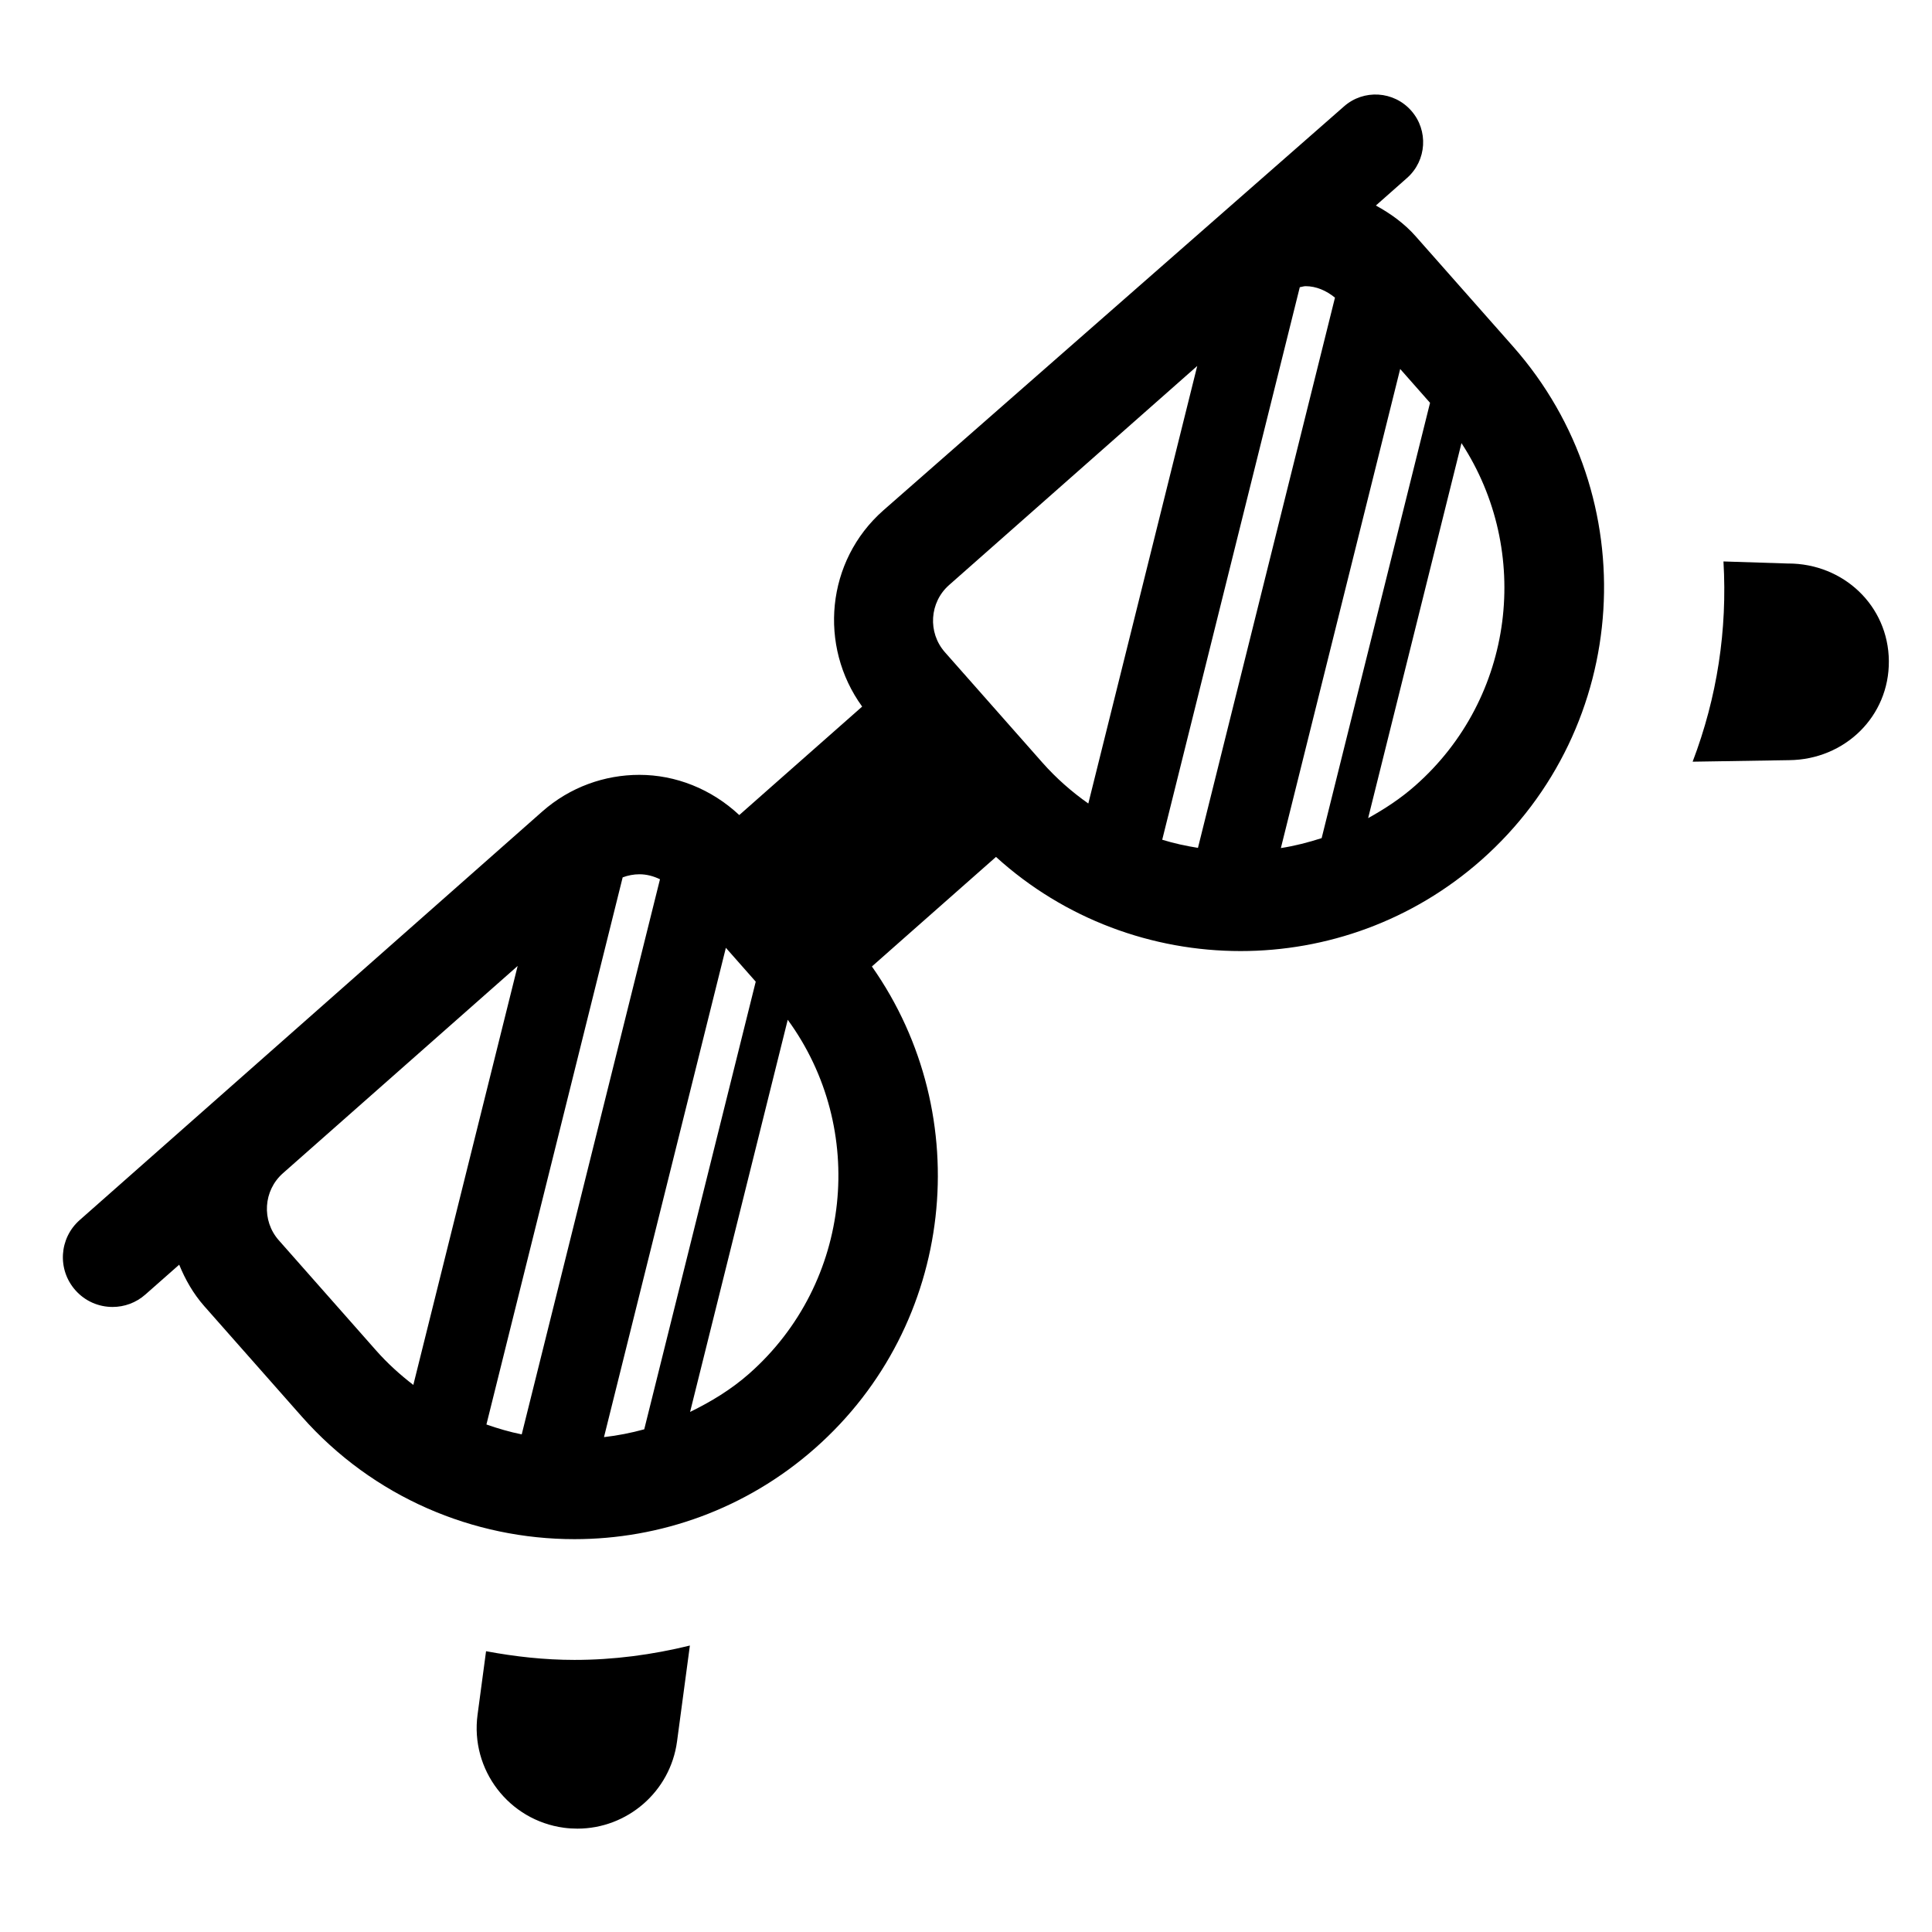 <?xml version="1.0" encoding="utf-8"?>
<!-- Generator: Adobe Illustrator 16.0.0, SVG Export Plug-In . SVG Version: 6.00 Build 0)  -->
<!DOCTYPE svg PUBLIC "-//W3C//DTD SVG 1.1//EN" "http://www.w3.org/Graphics/SVG/1.1/DTD/svg11.dtd">
<svg xmlns="http://www.w3.org/2000/svg" xmlns:xlink="http://www.w3.org/1999/xlink" version="1.1" x="0px" y="0px" width="48px" height="48px" viewBox="0 0 48 48" enable-background="new 0 0 48 48" xml:space="preserve">
  <g id="Layer_2" display="none">
	<g display="inline" opacity="0.5">
		<polygon fill="#DD5E00" points="-201,-1 -201,49 -305,49 -305,98 -102,98 -102,49 201,49 201,-1   "/>
	</g>
</g>
  <g id="Layer_1">
	<g>
		<path d="M12.076,41.024L11.865,42.6c-0.184,1.369,0.777,2.626,2.146,2.81c0.112,0.015,0.225,0.022,0.335,0.022    c1.233,0,2.307-0.913,2.475-2.168l0.319-2.381c-0.933,0.229-1.893,0.357-2.868,0.357C13.528,41.24,12.796,41.158,12.076,41.024z"/>
		<path d="M44.428,14c-0.007,0-0.016,0-0.022,0l-1.587-0.051c0.099,1.698-0.156,3.374-0.766,4.975l2.397-0.038    c1.381-0.013,2.49-1.085,2.478-2.466C46.915,15.047,45.798,14,44.428,14z"/>
		<path d="M35.176,5.875c-0.288-0.327-0.631-0.571-0.993-0.769l0.775-0.685c0.49-0.433,0.536-1.182,0.103-1.672    c-0.432-0.49-1.181-0.538-1.671-0.104L21.944,12.682c-1.42,1.254-1.614,3.369-0.524,4.873l-2.263,1.997l-0.79,0.698    c-0.694-0.649-1.581-0.999-2.482-0.999c-0.859,0-1.723,0.301-2.415,0.913L1.979,30.313c-0.511,0.451-0.559,1.23-0.107,1.741    c0.243,0.276,0.582,0.417,0.925,0.417c0.29,0,0.581-0.102,0.815-0.309l0.84-0.741c0.15,0.366,0.347,0.717,0.623,1.03l2.417,2.737    c1.783,2.02,4.276,3.052,6.78,3.052c2.127,0,4.262-0.744,5.978-2.259c3.483-3.074,4.025-8.254,1.412-11.969l0.833-0.736    l2.25-1.986c1.706,1.55,3.888,2.339,6.077,2.339c2.127,0,4.262-0.745,5.978-2.259c3.736-3.299,4.092-9.022,0.794-12.758    L35.176,5.875z M18.034,23.548l0.742,0.841l-2.77,11.122c-0.33,0.09-0.662,0.156-1,0.194L18.034,23.548z M15.887,21.721    c0.177,0,0.349,0.046,0.51,0.124l-3.435,13.792c-0.297-0.06-0.589-0.145-0.877-0.246l3.385-13.593    C15.604,21.748,15.745,21.721,15.887,21.721z M9.344,33.552l-2.417-2.737c-0.432-0.489-0.386-1.237,0.104-1.668l5.83-5.148    l-2.592,10.409C9.94,34.155,9.628,33.874,9.344,33.552z M18.613,34.128c-0.451,0.398-0.951,0.698-1.468,0.951l2.426-9.743    C21.547,28.042,21.174,31.868,18.613,34.128z M32.293,7.135c0.049-0.006,0.095-0.025,0.144-0.025c0.265,0,0.517,0.111,0.73,0.285    l-3.404,13.67c-0.3-0.048-0.597-0.112-0.888-0.202L32.293,7.135z M34.787,9.167l0.742,0.841l-2.693,10.815    c-0.333,0.107-0.67,0.194-1.013,0.247L34.787,9.167z M25.893,18.941l-2.417-2.737c-0.431-0.489-0.385-1.238,0.104-1.669    l6.165-5.443l-2.706,10.871C26.626,19.672,26.24,19.334,25.893,18.941z M35.163,19.517c-0.365,0.323-0.763,0.582-1.172,0.809    l2.319-9.317C38.063,13.693,37.637,17.334,35.163,19.517z"/>
	</g>
</g>
</svg>

